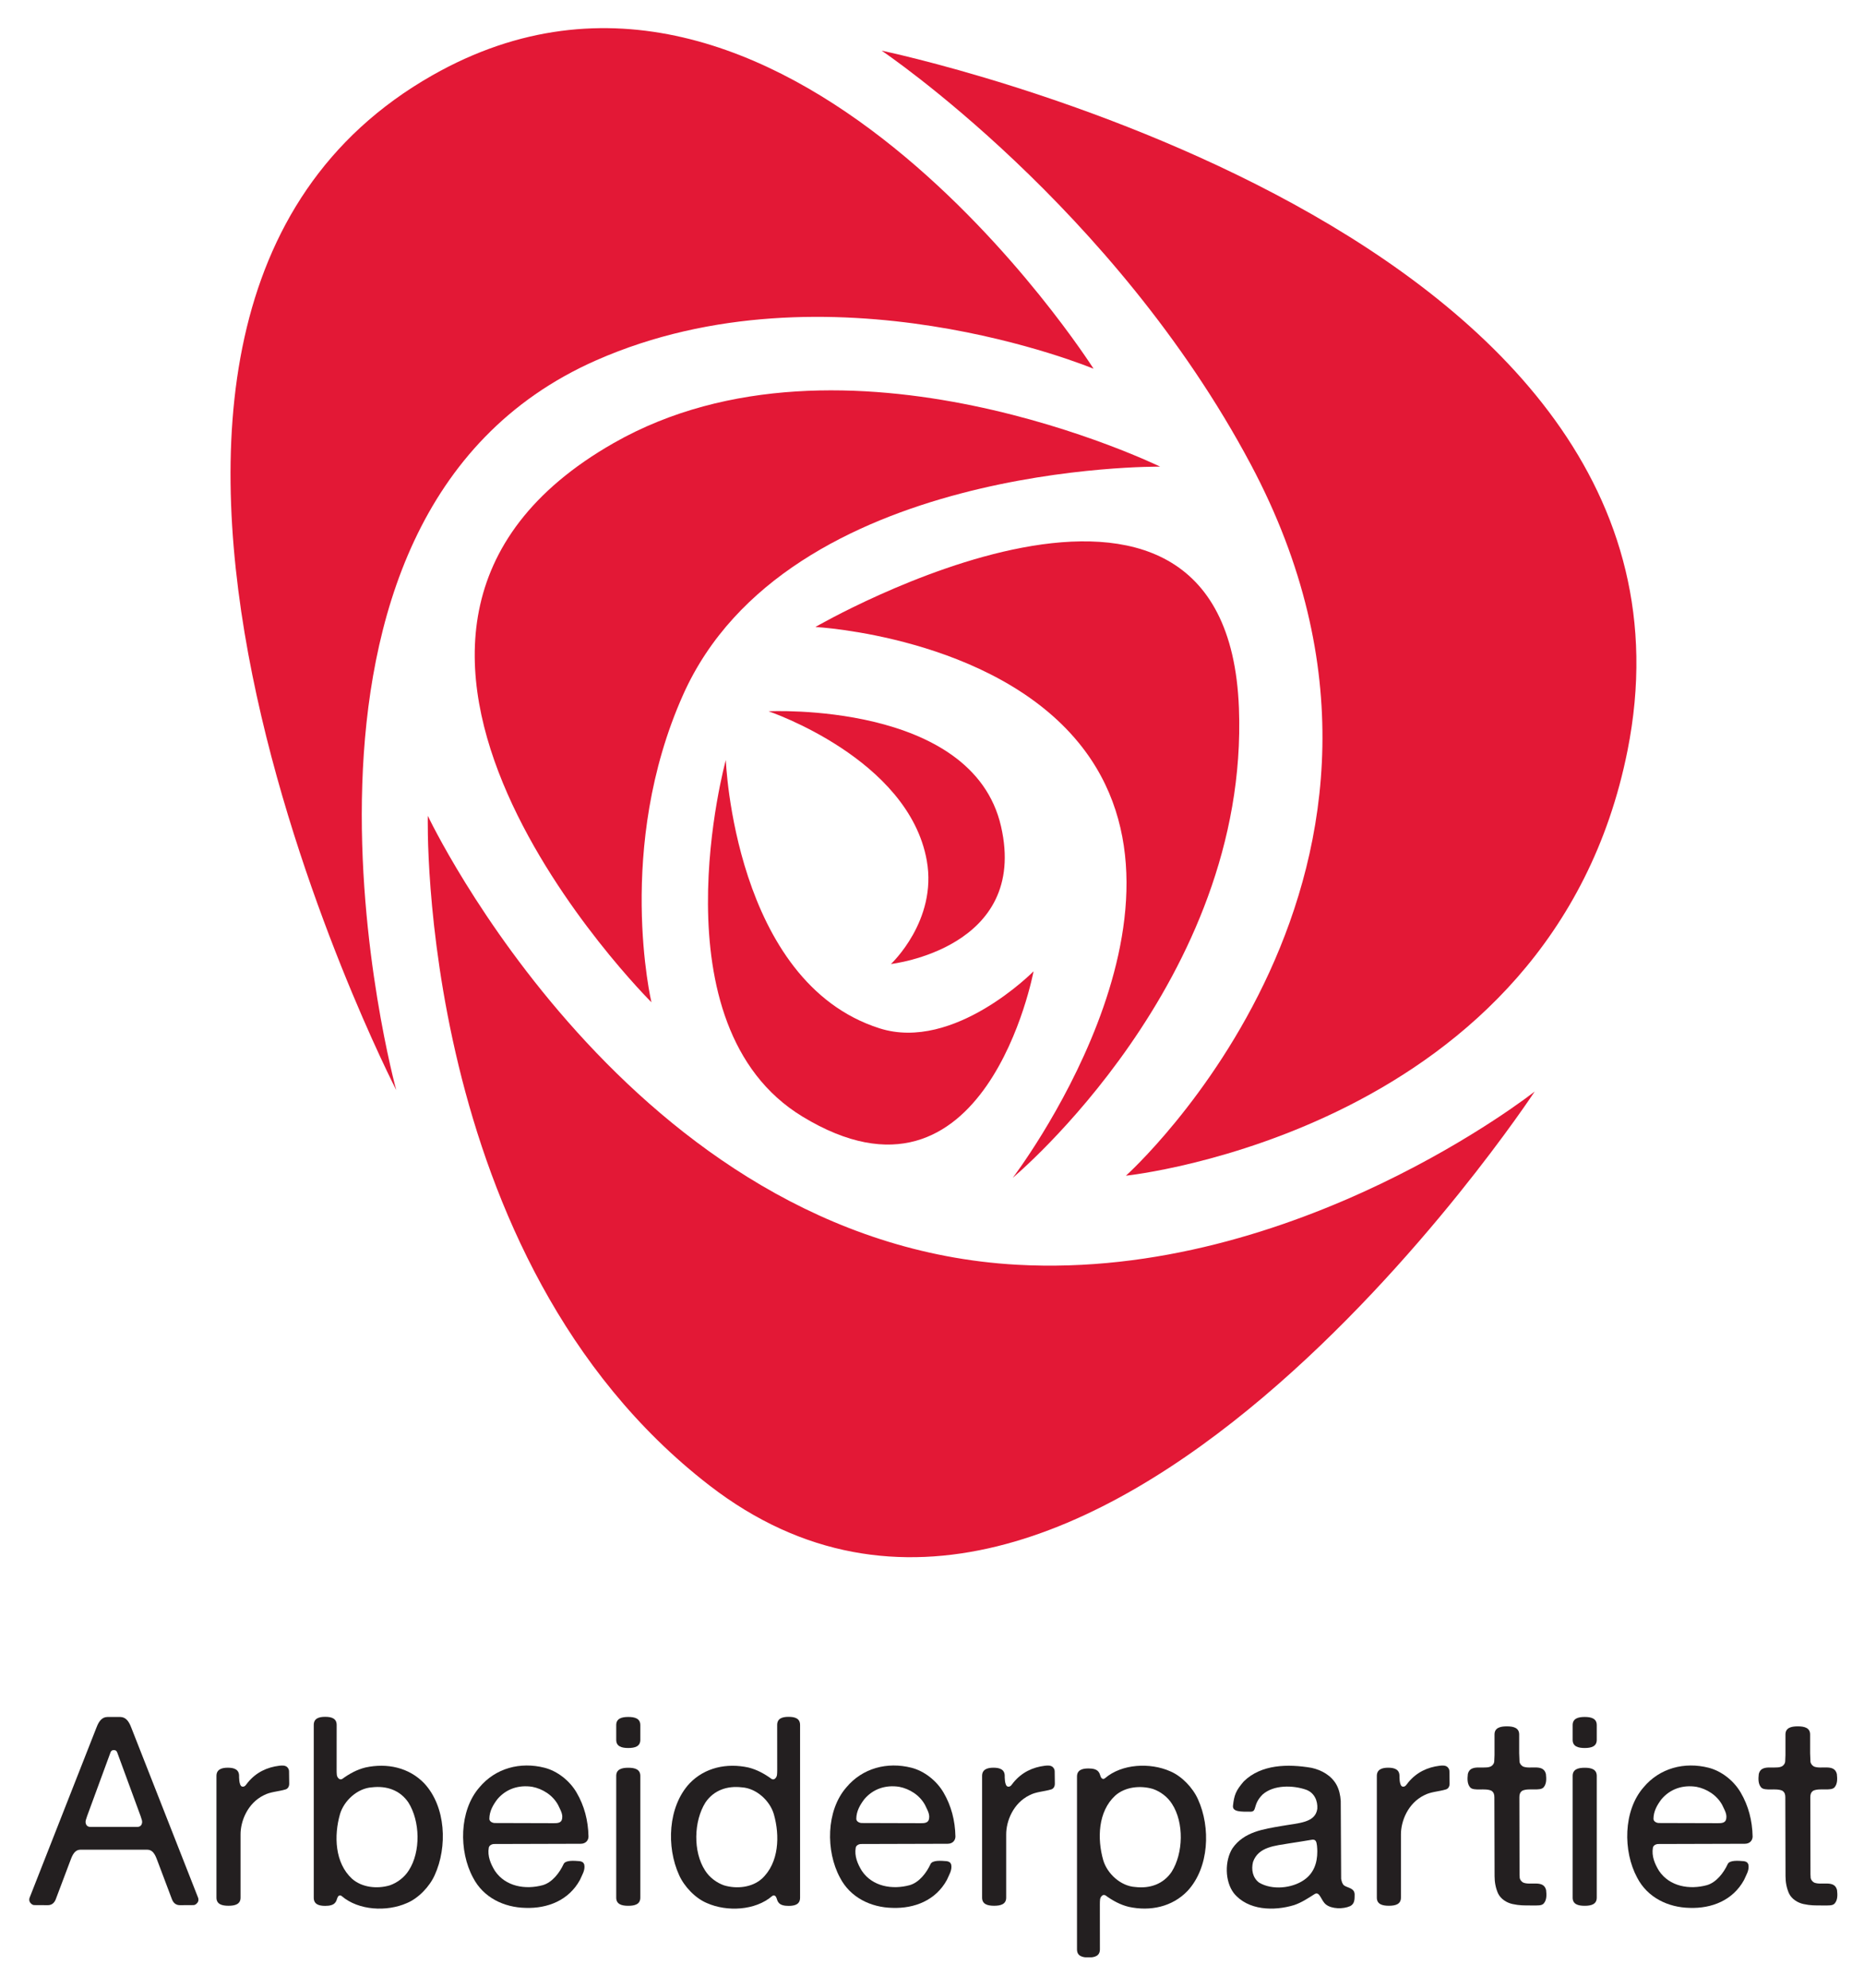 <?xml version="1.0" encoding="UTF-8" standalone="no"?>
<!-- Created with Inkscape (http://www.inkscape.org/) -->
<svg
   xmlns:dc="http://purl.org/dc/elements/1.1/"
   xmlns:cc="http://creativecommons.org/ns#"
   xmlns:rdf="http://www.w3.org/1999/02/22-rdf-syntax-ns#"
   xmlns:svg="http://www.w3.org/2000/svg"
   xmlns="http://www.w3.org/2000/svg"
   xmlns:sodipodi="http://sodipodi.sourceforge.net/DTD/sodipodi-0.dtd"
   xmlns:inkscape="http://www.inkscape.org/namespaces/inkscape"
   id="svg2403"
   sodipodi:version="0.32"
   inkscape:version="0.46"
   width="197.75"
   height="210.918"
   xml:space="preserve"
   sodipodi:docname="APLOGO.svg"
   version="1.0"
   inkscape:output_extension="org.inkscape.output.svg.inkscape"><defs
     id="defs2406"><inkscape:perspective
       sodipodi:type="inkscape:persp3d"
       inkscape:vp_x="0 : 526.18109 : 1"
       inkscape:vp_y="0 : 1000 : 0"
       inkscape:vp_z="744.09448 : 526.18109 : 1"
       inkscape:persp3d-origin="372.04724 : 350.78739 : 1"
       id="perspective2410" /><clipPath
       clipPathUnits="userSpaceOnUse"
       id="clipPath2418"><path
         d="M 0,592.367 L 656.4,592.367 L 656.4,0.06 L 0,0.06 L 0,592.367 z"
         id="path2420" /></clipPath><clipPath
       clipPathUnits="userSpaceOnUse"
       id="clipPath2498"><path
         d="M 0,592.367 L 656.4,592.367 L 656.4,0.06 L 0,0.06 L 0,592.367 z"
         id="path2500" /></clipPath><clipPath
       clipPathUnits="userSpaceOnUse"
       id="clipPath2518"><path
         d="M 0,592.367 L 656.4,592.367 L 656.4,0.06 L 0,0.06 L 0,592.367 z"
         id="path2520" /></clipPath><clipPath
       clipPathUnits="userSpaceOnUse"
       id="clipPath2538"><path
         d="M 0,592.367 L 656.4,592.367 L 656.4,0.06 L 0,0.06 L 0,592.367 z"
         id="path2540" /></clipPath></defs><sodipodi:namedview
     inkscape:window-height="750"
     inkscape:window-width="1280"
     inkscape:pageshadow="2"
     inkscape:pageopacity="0.0"
     guidetolerance="10.0"
     gridtolerance="10.0"
     objecttolerance="10.0"
     borderopacity="1.0"
     bordercolor="#666666"
     pagecolor="#ffffff"
     id="base"
     showgrid="false"
     inkscape:zoom="1"
     inkscape:cx="410.26437"
     inkscape:cy="219.62857"
     inkscape:window-x="-8"
     inkscape:window-y="-8"
     inkscape:current-layer="g2412" /><g
     id="g2412"
     inkscape:groupmode="layer"
     inkscape:label="ap_logo_cmyk"
     transform="matrix(1.25,0,0,-1.25,-311.428,474.263)"><g
       id="g2632"
       transform="matrix(0.97,0,0,0.97,9.959,8.952)"><g
         transform="matrix(0.281,0,0,0.281,236,212.999)"
         id="g2414"><g
           clip-path="url(#clipPath2418)"
           id="g2416"><g
             transform="translate(378.164,486.321)"
             id="g2422"><path
               id="path2424"
               style="fill:#e31836;fill-opacity:1;fill-rule:nonzero;stroke:none"
               d="M 0,0 C 0,0 -97.169,153.168 -205.912,91.345 C -340.382,14.89 -217.131,-224.569 -217.131,-224.569 C -217.131,-224.569 -266.087,-46.399 -154.867,2.627 C -82.497,34.533 0,0 0,0" /></g></g></g><g
         transform="matrix(0.281,0,0,0.281,323.722,377.483)"
         id="g2426"><path
           id="path2428"
           style="fill:#e31836;fill-opacity:1;fill-rule:nonzero;stroke:none"
           d="M 0,0 C 0,0 264.797,-54.797 232.238,-217.924 C 208.597,-336.431 76.06,-350.265 76.06,-350.265 C 76.06,-350.265 182.187,-255.19 114.928,-128.793 C 72.254,-48.588 0,0 0,0" /></g><g
         transform="matrix(0.281,0,0,0.281,380.861,286.423)"
         id="g2430"><path
           id="path2432"
           style="fill:#e31836;fill-opacity:1;fill-rule:nonzero;stroke:none"
           d="M 0,0 C 0,0 -139.968,-213.022 -256.962,-122.647 C -348.308,-52.082 -344.656,85.841 -344.656,85.841 C -344.656,85.841 -281.788,-47.203 -161.211,-53.93 C -74.342,-58.772 0,0 0,0" /></g><g
         transform="matrix(0.281,0,0,0.281,303.579,294.231)"
         id="g2434"><path
           id="path2436"
           style="fill:#e31836;fill-opacity:1;fill-rule:nonzero;stroke:none"
           d="M 0,0 C 0,0 -115.57,114.966 -11.723,174.127 C 59.836,214.896 158.396,166.759 158.396,166.759 C 158.396,166.759 42.229,168.111 9.877,95.772 C -11.387,48.22 0,0 0,0" /></g><g
         transform="matrix(0.281,0,0,0.281,317.925,327.063)"
         id="g2438"><path
           id="path2440"
           style="fill:#e31836;fill-opacity:1;fill-rule:nonzero;stroke:none"
           d="M 0,0 C 0,0 128.091,74.335 131.878,-25.246 C 135.103,-110.144 61.462,-171.476 61.462,-171.476 C 61.462,-171.476 124.796,-88.593 82.067,-36.156 C 54.958,-2.885 0,0 0,0" /></g><g
         transform="matrix(0.281,0,0,0.281,337.013,296.94)"
         id="g2442"><path
           id="path2444"
           style="fill:#e31836;fill-opacity:1;fill-rule:nonzero;stroke:none"
           d="M 0,0 C 0,0 -14.953,-79.885 -71.962,-45.224 C -118.591,-16.879 -95.823,65.785 -95.823,65.785 C -95.823,65.785 -93.259,-3.344 -47.943,-17.756 C -24.746,-25.133 0,0 0,0" /></g><g
         transform="matrix(0.281,0,0,0.281,324.536,297.579)"
         id="g2446"><path
           id="path2448"
           style="fill:#e31836;fill-opacity:1;fill-rule:nonzero;stroke:none"
           d="M 0,0 C 0,0 42.987,4.849 34.27,42.87 C 25.336,81.851 -38.111,78.683 -38.111,78.683 C -38.111,78.683 5.492,63.968 11.158,32.192 C 14.492,13.496 0,0 0,0" /></g></g><g
       id="g2684"
       transform="matrix(0.988,0,0,0.988,18.458,2.851)"><g
         transform="matrix(0.281,0,0,0.281,287.456,233.66)"
         id="g2482"><path
           id="path2484"
           style="fill:#231f20;fill-opacity:1;fill-rule:nonzero;stroke:none"
           d="M 0,0 C -2.034,0 -3.683,-0.479 -3.683,-2.49 L -3.683,-7.002 C -3.683,-9.011 -2.034,-9.49 0,-9.49 C 2.034,-9.49 3.683,-9.011 3.683,-7.002 L 3.683,-2.49 C 3.683,-0.479 2.034,0 0,0" /></g><g
         transform="matrix(0.281,0,0,0.281,369.615,233.66)"
         id="g2490"><path
           id="path2492"
           style="fill:#231f20;fill-opacity:1;fill-rule:nonzero;stroke:none"
           d="M 0,0 C -2.032,0 -3.682,-0.479 -3.682,-2.49 L -3.682,-7.002 C -3.682,-9.011 -2.032,-9.49 0,-9.49 C 2.034,-9.49 3.684,-9.011 3.684,-7.002 L 3.684,-2.49 C 3.684,-0.479 2.034,0 0,0" /></g><g
         transform="matrix(0.281,0,0,0.281,279.207,227.661)"
         id="g2450"><path
           id="path2452"
           style="fill:#231f20;fill-opacity:1;fill-rule:nonzero;stroke:none"
           d="M 0,0 C -4.126,0.63 -7.964,-0.609 -10.66,-3.791 C -11.995,-5.562 -13.089,-7.455 -13.112,-9.786 C -13.112,-10.596 -12.191,-11.071 -11.413,-11.073 L 6.582,-11.125 C 7.506,-11.125 8.57,-11.097 8.985,-10.249 C 9.643,-8.549 8.549,-7.018 7.917,-5.587 C 6.29,-2.55 3.159,-0.609 0,0 z M 13.578,-1.799 C 15.907,-5.805 17.096,-10.273 17.196,-15.202 C 17.183,-16.352 16.374,-17.413 14.815,-17.413 L -11.605,-17.487 C -12.396,-17.489 -13.129,-17.909 -13.282,-18.579 C -13.742,-21.175 -12.7,-23.605 -11.413,-25.695 C -8.157,-30.527 -2.062,-31.497 3.207,-30.068 C 6.12,-29.237 8.354,-26.275 9.57,-23.655 C 10.108,-22.362 12.821,-22.586 14.525,-22.731 C 15.282,-22.836 15.712,-23.166 15.907,-23.78 C 16.248,-25.523 15.204,-26.979 14.572,-28.486 C 11.171,-34.679 4.738,-37.252 -2.086,-37.011 C -8.644,-36.866 -14.958,-33.877 -18.114,-27.735 C -22.461,-19.672 -22.387,-7.312 -16.147,-0.172 C -11.193,5.753 -3.617,7.696 3.743,5.826 C 7.652,4.831 11.439,1.893 13.578,-1.799" /></g><g
         transform="matrix(0.281,0,0,0.281,379.208,227.661)"
         id="g2454"><path
           id="path2456"
           style="fill:#231f20;fill-opacity:1;fill-rule:nonzero;stroke:none"
           d="M 0,0 C -4.126,0.63 -7.966,-0.609 -10.66,-3.791 C -11.998,-5.562 -13.089,-7.455 -13.113,-9.786 C -13.113,-10.596 -12.192,-11.071 -11.414,-11.073 L 6.582,-11.125 C 7.506,-11.125 8.57,-11.097 8.985,-10.249 C 9.641,-8.549 8.548,-7.018 7.915,-5.587 C 6.289,-2.55 3.158,-0.609 0,0 z M 13.576,-1.799 C 15.906,-5.805 17.096,-10.273 17.195,-15.202 C 17.18,-16.352 16.371,-17.413 14.814,-17.413 L -11.608,-17.487 C -12.397,-17.489 -13.128,-17.909 -13.284,-18.579 C -13.744,-21.175 -12.702,-23.605 -11.414,-25.695 C -8.16,-30.527 -2.063,-31.497 3.205,-30.068 C 6.118,-29.237 8.353,-26.275 9.567,-23.655 C 10.107,-22.362 12.821,-22.586 14.522,-22.731 C 15.283,-22.836 15.71,-23.166 15.906,-23.78 C 16.247,-25.523 15.203,-26.979 14.571,-28.486 C 11.168,-34.679 4.737,-37.252 -2.088,-37.011 C -8.645,-36.866 -14.958,-33.877 -18.117,-27.735 C -22.46,-19.672 -22.388,-7.312 -16.151,-0.172 C -11.196,5.753 -3.619,7.696 3.742,5.826 C 7.651,4.831 11.441,1.893 13.576,-1.799" /></g><g
         transform="matrix(0.281,0,0,0.281,310.728,227.661)"
         id="g2458"><path
           id="path2460"
           style="fill:#231f20;fill-opacity:1;fill-rule:nonzero;stroke:none"
           d="M 0,0 C -4.125,0.63 -7.964,-0.609 -10.659,-3.791 C -11.993,-5.562 -13.087,-7.455 -13.11,-9.786 C -13.11,-10.596 -12.19,-11.071 -11.412,-11.073 L 6.584,-11.125 C 7.507,-11.125 8.572,-11.097 8.985,-10.249 C 9.643,-8.549 8.549,-7.018 7.917,-5.587 C 6.289,-2.55 3.159,-0.609 0,0 z M 13.58,-1.799 C 15.908,-5.805 17.098,-10.273 17.195,-15.202 C 17.183,-16.352 16.376,-17.413 14.815,-17.413 L -11.605,-17.487 C -12.395,-17.489 -13.128,-17.909 -13.281,-18.579 C -13.742,-21.175 -12.7,-23.605 -11.412,-25.695 C -8.157,-30.527 -2.061,-31.497 3.206,-30.068 C 6.121,-29.237 8.356,-26.275 9.571,-23.655 C 10.109,-22.362 12.822,-22.586 14.526,-22.731 C 15.284,-22.836 15.713,-23.166 15.908,-23.78 C 16.248,-25.523 15.204,-26.979 14.573,-28.486 C 11.173,-34.679 4.739,-37.252 -2.086,-37.011 C -8.643,-36.866 -14.957,-33.877 -18.114,-27.735 C -22.46,-19.672 -22.386,-7.312 -16.146,-0.172 C -11.192,5.753 -3.616,7.696 3.745,5.826 C 7.653,4.831 11.439,1.893 13.58,-1.799" /></g><g
         transform="matrix(0.281,0,0,0.281,346.088,223.099)"
         id="g2462"><path
           id="path2464"
           style="fill:#231f20;fill-opacity:1;fill-rule:nonzero;stroke:none"
           d="M 0,0 C -2.259,-0.392 -4.404,-0.714 -6.64,-1.063 C -10.793,-1.794 -16.013,-2.036 -17.664,-6.723 C -18.247,-9.051 -17.809,-11.579 -15.791,-13.063 C -11.811,-15.418 -5.787,-14.808 -2.099,-12.261 C 0.89,-10.218 1.991,-7.069 1.983,-3.516 C 1.963,-2.496 1.907,-0.982 1.523,-0.36 C 1.132,0.15 0.715,0.139 0,0 z M 7.861,16.833 C 8.661,15.35 9.026,13.702 9.148,11.924 L 9.27,-11.898 C 9.439,-12.647 9.56,-13.402 10.19,-13.934 C 11.333,-14.713 13.397,-14.7 13.397,-16.727 C 13.397,-18.303 13.372,-19.519 12.061,-20.225 C 9.852,-21.218 6.382,-21.12 4.654,-19.764 C 3.11,-18.607 2.767,-15.574 1.156,-16.56 C -0.86,-17.844 -2.872,-19.18 -5.132,-19.933 C -11.229,-21.78 -19.214,-21.61 -23.541,-16.268 C -26.309,-12.647 -26.355,-6.381 -23.954,-2.569 C -20.408,2.53 -14.367,3.306 -8.97,4.253 C -3.574,5.201 1.353,5.201 1.983,9.5 C 2.152,11.974 1.076,14.4 -1.392,15.326 C -5.472,16.758 -11.349,16.881 -14.749,13.87 C -17.878,10.741 -16.319,8.624 -18.465,8.624 C -21.249,8.624 -23.954,8.523 -23.798,10.403 C -23.437,13.72 -22.925,15.052 -20.504,17.877 C -15.186,23.123 -6.978,23.269 0.235,22.028 C 3.22,21.373 6.255,19.746 7.861,16.833" /></g><g
         transform="matrix(0.281,0,0,0.281,258.316,228.985)"
         id="g2466"><path
           id="path2468"
           style="fill:#231f20;fill-opacity:1;fill-rule:nonzero;stroke:none"
           d="M 0,0 C 0.012,0.505 -0.225,0.975 -0.598,1.333 C -1.205,1.843 -1.995,1.837 -2.988,1.726 C -6.704,1.267 -10.031,-0.261 -12.604,-3.395 C -13.091,-3.954 -13.467,-4.884 -14.4,-4.635 C -15.367,-4.296 -15.272,-1.379 -15.272,-1.379 C -15.272,0.644 -16.883,1.125 -18.719,1.125 C -20.555,1.125 -22.19,0.632 -22.19,-1.379 L -22.19,-38.585 C -22.19,-40.595 -20.54,-41.076 -18.508,-41.076 C -16.473,-41.076 -14.824,-40.595 -14.824,-38.585 L -14.824,-19.303 C -14.841,-15.199 -12.685,-9.747 -7.748,-7.307 C -5.732,-6.211 -3.255,-6.187 -1.044,-5.507 C -0.445,-5.32 0.056,-4.73 0.048,-3.757 L 0,0" /></g><g
         transform="matrix(0.281,0,0,0.281,357.995,228.985)"
         id="g2470"><path
           id="path2472"
           style="fill:#231f20;fill-opacity:1;fill-rule:nonzero;stroke:none"
           d="M 0,0 C 0.015,0.505 -0.222,0.975 -0.598,1.333 C -1.205,1.843 -1.993,1.837 -2.988,1.726 C -6.703,1.267 -10.03,-0.261 -12.605,-3.395 C -13.088,-3.954 -13.468,-4.884 -14.401,-4.635 C -15.367,-4.296 -15.271,-1.379 -15.271,-1.379 C -15.271,0.644 -16.884,1.125 -18.716,1.125 C -20.554,1.125 -22.191,0.632 -22.191,-1.379 L -22.191,-38.585 C -22.191,-40.595 -20.54,-41.076 -18.506,-41.076 C -16.473,-41.076 -14.823,-40.595 -14.823,-38.585 L -14.823,-19.303 C -14.84,-15.199 -12.684,-9.747 -7.746,-7.307 C -5.73,-6.211 -3.255,-6.187 -1.044,-5.507 C -0.445,-5.32 0.055,-4.73 0.048,-3.757 L 0,0" /></g><g
         transform="matrix(0.281,0,0,0.281,324.086,228.985)"
         id="g2474"><path
           id="path2476"
           style="fill:#231f20;fill-opacity:1;fill-rule:nonzero;stroke:none"
           d="M 0,0 C 0.012,0.505 -0.227,0.975 -0.6,1.333 C -1.205,1.843 -1.995,1.837 -2.991,1.726 C -6.706,1.267 -10.033,-0.261 -12.606,-3.395 C -13.09,-3.954 -13.468,-4.884 -14.402,-4.635 C -15.369,-4.296 -15.275,-1.379 -15.275,-1.379 C -15.275,0.644 -16.885,1.125 -18.72,1.125 C -20.556,1.125 -22.192,0.632 -22.192,-1.379 L -22.192,-38.585 C -22.192,-40.595 -20.542,-41.076 -18.509,-41.076 C -16.474,-41.076 -14.826,-40.595 -14.826,-38.585 L -14.826,-19.303 C -14.843,-15.199 -12.687,-9.747 -7.75,-7.307 C -5.733,-6.211 -3.256,-6.187 -1.047,-5.507 C -0.447,-5.32 0.054,-4.73 0.046,-3.757 L 0,0" /></g><g
         transform="matrix(0.281,0,0,0.281,287.456,229.297)"
         id="g2478"><path
           id="path2480"
           style="fill:#231f20;fill-opacity:1;fill-rule:nonzero;stroke:none"
           d="M 0,0 C -2.034,0 -3.683,-0.479 -3.683,-2.49 L -3.683,-39.706 C -3.683,-41.717 -2.034,-42.197 0,-42.197 C 2.034,-42.197 3.683,-41.717 3.683,-39.706 L 3.683,-2.49 C 3.683,-0.479 2.034,0 0,0" /></g><g
         transform="matrix(0.281,0,0,0.281,369.615,229.297)"
         id="g2486"><path
           id="path2488"
           style="fill:#231f20;fill-opacity:1;fill-rule:nonzero;stroke:none"
           d="M 0,0 C -2.032,0 -3.682,-0.479 -3.682,-2.49 L -3.682,-39.706 C -3.682,-41.717 -2.032,-42.197 0,-42.197 C 2.034,-42.197 3.684,-41.717 3.684,-39.706 L 3.684,-2.49 C 3.684,-0.479 2.034,0 0,0" /></g><g
         transform="matrix(0.281,0,0,0.281,236,212.999)"
         id="g2494"><g
           clip-path="url(#clipPath2498)"
           id="g2496"><g
             transform="translate(349.215,26.166)"
             id="g2502"><path
               id="path2504"
               style="fill:#231f20;fill-opacity:1;fill-rule:nonzero;stroke:none"
               d="M 0,0 C -2.548,-3.74 -6.626,-5.146 -11.12,-4.614 C -15.54,-4.347 -19.691,-0.559 -20.905,3.597 C -22.776,10.152 -22.51,18.455 -17.24,23.314 C -14.232,26.009 -9.567,26.495 -5.706,25.353 C -3.444,24.574 -1.238,22.949 0.123,20.787 C 3.84,15.058 3.597,5.707 0,0 z M 8.062,22.196 C 6.509,25.695 3.107,29.288 -0.457,30.767 C -6.556,33.465 -15.222,33.075 -20.397,28.606 C -20.652,28.411 -20.944,28.34 -21.237,28.523 C -21.732,28.83 -21.805,29.626 -22.074,30.187 C -22.148,30.33 -22.229,30.45 -22.316,30.558 C -22.901,31.384 -24.07,31.619 -25.419,31.619 C -27.355,31.619 -28.921,31.141 -28.921,29.132 L -28.921,-23.676 C -28.921,-25.688 -27.355,-26.166 -25.419,-26.166 C -23.486,-26.166 -21.919,-25.688 -21.919,-23.676 L -21.932,-9.929 C -21.883,-8.911 -22.074,-7.844 -21.15,-7.187 C -20.831,-6.984 -20.485,-7.03 -20.204,-7.187 C -18.015,-8.79 -15.687,-10.051 -13.111,-10.682 C -6.506,-12.117 0.194,-10.682 4.86,-5.829 C 11.514,1.337 11.973,13.624 8.062,22.196" /></g></g></g><g
         transform="matrix(0.281,0,0,0.281,294.087,226.317)"
         id="g2506"><path
           id="path2508"
           style="fill:#231f20;fill-opacity:1;fill-rule:nonzero;stroke:none"
           d="M 0,0 C 2.549,3.739 6.627,5.148 11.118,4.617 C 15.54,4.348 19.693,0.559 20.905,-3.596 C 22.777,-10.149 22.508,-18.456 17.239,-23.314 C 14.231,-26.007 9.565,-26.494 5.705,-25.353 C 3.447,-24.574 1.238,-22.949 -0.122,-20.787 C -3.839,-15.058 -3.596,-5.707 0,0 z M -8.062,-22.196 C -6.508,-25.695 -3.107,-29.287 0.46,-30.767 C 6.557,-33.463 15.222,-33.071 20.398,-28.607 C 20.652,-28.413 20.944,-28.337 21.236,-28.52 C 21.731,-28.831 21.805,-29.627 22.073,-30.185 C 22.147,-30.326 22.229,-30.45 22.317,-30.558 C 22.901,-31.383 24.07,-31.62 25.42,-31.62 C 27.354,-31.62 28.921,-31.137 28.921,-29.128 L 28.921,23.678 C 28.921,25.687 27.354,26.167 25.42,26.167 C 23.487,26.167 21.92,25.687 21.92,23.678 L 21.931,9.929 C 21.884,8.911 22.073,7.847 21.15,7.189 C 20.831,6.984 20.486,7.03 20.204,7.189 C 18.017,8.79 15.686,10.052 13.111,10.684 C 6.506,12.119 -0.195,10.684 -4.859,5.828 C -11.513,-1.337 -11.973,-13.625 -8.062,-22.196" /></g><g
         transform="matrix(0.281,0,0,0.281,268.6,220.477)"
         id="g2510"><path
           id="path2512"
           style="fill:#231f20;fill-opacity:1;fill-rule:nonzero;stroke:none"
           d="M 0,0 C -1.361,-2.162 -3.568,-3.787 -5.828,-4.566 C -9.687,-5.707 -14.353,-5.22 -17.361,-2.527 C -22.63,2.331 -22.899,10.638 -21.028,17.191 C -19.815,21.346 -15.662,25.135 -11.24,25.404 C -6.75,25.935 -2.671,24.526 -0.123,20.787 C 3.474,15.08 3.717,5.729 0,0 z M 4.737,26.615 C 0.072,31.471 -6.628,32.906 -13.233,31.471 C -15.808,30.839 -18.139,29.577 -20.325,27.976 C -20.608,27.817 -20.953,27.771 -21.272,27.976 C -22.195,28.634 -22.006,29.698 -22.053,30.716 L -22.042,44.465 C -22.042,46.474 -23.608,46.954 -25.542,46.954 C -27.477,46.954 -29.043,46.474 -29.043,44.465 L -29.043,-8.341 C -29.043,-10.35 -27.477,-10.833 -25.542,-10.833 C -24.193,-10.833 -23.023,-10.596 -22.44,-9.771 C -22.352,-9.663 -22.269,-9.539 -22.195,-9.398 C -21.929,-8.84 -21.854,-8.044 -21.359,-7.733 C -21.066,-7.55 -20.774,-7.626 -20.521,-7.82 C -15.344,-12.284 -6.679,-12.676 -0.581,-9.98 C 2.985,-8.5 6.386,-4.908 7.94,-1.409 C 11.85,7.162 11.392,19.45 4.737,26.615" /></g><g
         transform="matrix(0.281,0,0,0.281,236,212.999)"
         id="g2514"><g
           clip-path="url(#clipPath2518)"
           id="g2516"><g
             transform="translate(34.378,40.78)"
             id="g2522"><path
               id="path2524"
               style="fill:#231f20;fill-opacity:1;fill-rule:nonzero;stroke:none"
               d="M 0,0 C -0.219,-0.584 -0.737,-0.868 -1.335,-0.873 L -15.703,-0.873 C -16.301,-0.868 -16.818,-0.584 -17.037,0 C -17.4,0.867 -16.892,1.664 -16.696,2.441 L -9.581,21.806 C -9.504,22.011 -9.332,22.621 -8.519,22.621 C -7.706,22.621 -7.532,22.011 -7.456,21.806 L -0.341,2.441 C -0.147,1.664 0.363,0.867 0,0 z M 17.265,-22.584 L -3.235,29.59 L -3.242,29.598 C -3.91,31.385 -4.886,32.738 -6.566,32.738 L -10.471,32.738 C -12.152,32.738 -13.126,31.385 -13.795,29.598 L -13.802,29.59 L -34.303,-22.584 C -34.303,-22.584 -34.473,-23.125 -34.303,-23.622 C -34.132,-24.118 -33.477,-24.762 -32.86,-24.762 C -31.587,-24.774 -29.392,-24.786 -28.693,-24.786 C -27.256,-24.786 -26.557,-23.82 -26.192,-22.753 L -21.99,-11.61 C -21.407,-10.156 -20.825,-7.884 -18.785,-7.834 L 1.749,-7.834 C 3.787,-7.884 4.37,-10.156 4.953,-11.61 L 9.154,-22.753 C 9.519,-23.82 10.218,-24.786 11.655,-24.786 C 12.354,-24.786 14.55,-24.774 15.822,-24.762 C 16.44,-24.762 17.094,-24.118 17.265,-23.622 C 17.436,-23.125 17.265,-22.584 17.265,-22.584" /></g></g></g><g
         transform="matrix(0.281,0,0,0.281,391.291,218.792)"
         id="g2526"><path
           id="path2528"
           style="fill:#231f20;fill-opacity:1;fill-rule:nonzero;stroke:none"
           d="M 0,0 C -0.777,3.206 -4.736,1.335 -6.993,2.285 C -7.528,2.576 -7.939,3.111 -8.061,3.666 C -8.089,4.061 -8.104,4.455 -8.12,4.846 L -8.168,28.365 C -8.168,29.213 -7.998,29.844 -7.292,30.355 C -5.375,31.299 -1.854,30.151 -0.763,31.397 C 0.162,32.468 0.111,34.008 -0.055,35.478 C -0.835,38.685 -4.796,36.816 -7.051,37.761 C -7.585,38.053 -7.998,38.589 -8.12,39.147 C -8.177,40.046 -8.203,40.943 -8.227,41.839 L -8.227,47.554 C -8.227,49.563 -9.917,50.042 -11.994,50.042 C -14.08,50.042 -15.766,49.563 -15.766,47.554 L -15.766,41.225 C -15.785,40.586 -15.809,39.944 -15.846,39.302 C -15.87,39.164 -15.894,39.026 -15.928,38.891 C -16.063,38.533 -16.311,38.202 -16.626,37.953 C -17.442,37.379 -18.598,37.478 -19.707,37.454 C -21.562,37.492 -23.413,37.554 -23.921,35.468 C -24.086,33.998 -24.135,32.457 -23.214,31.387 C -22.12,30.139 -18.601,31.29 -16.681,30.344 C -15.977,29.836 -15.807,29.204 -15.807,28.355 L -15.747,4.25 C -15.747,2.356 -15.403,0.609 -14.698,-0.997 C -13.877,-2.767 -11.984,-3.901 -10.259,-4.272 C -8.089,-4.739 -6.745,-4.707 -4.239,-4.707 C -2.465,-4.707 -1.342,-4.81 -0.703,-4.081 C 0.221,-3.009 0.169,-1.47 0,0" /></g><g
         transform="matrix(0.281,0,0,0.281,366.299,218.792)"
         id="g2530"><path
           id="path2532"
           style="fill:#231f20;fill-opacity:1;fill-rule:nonzero;stroke:none"
           d="M 0,0 C -0.777,3.206 -4.736,1.335 -6.994,2.285 C -7.528,2.576 -7.942,3.111 -8.061,3.666 C -8.088,4.061 -8.105,4.455 -8.119,4.846 L -8.168,28.365 C -8.168,29.213 -8,29.844 -7.294,30.355 C -5.375,31.299 -1.855,30.151 -0.762,31.397 C 0.16,32.468 0.111,34.008 -0.057,35.478 C -0.836,38.685 -4.796,36.816 -7.053,37.761 C -7.588,38.053 -8,38.589 -8.119,39.147 C -8.176,40.046 -8.206,40.943 -8.229,41.839 L -8.229,47.554 C -8.229,49.563 -9.918,50.042 -11.997,50.042 C -14.081,50.042 -15.767,49.563 -15.767,47.554 L -15.767,41.225 C -15.787,40.586 -15.811,39.944 -15.85,39.302 C -15.87,39.164 -15.896,39.026 -15.931,38.891 C -16.063,38.533 -16.312,38.202 -16.627,37.953 C -17.443,37.379 -18.601,37.478 -19.708,37.454 C -21.561,37.492 -23.413,37.554 -23.921,35.468 C -24.088,33.998 -24.136,32.457 -23.216,31.387 C -22.123,30.139 -18.603,31.29 -16.683,30.344 C -15.977,29.836 -15.809,29.204 -15.809,28.355 L -15.749,4.25 C -15.749,2.356 -15.402,0.609 -14.7,-0.997 C -13.878,-2.767 -11.987,-3.901 -10.26,-4.272 C -8.088,-4.739 -6.746,-4.707 -4.238,-4.707 C -2.466,-4.707 -1.343,-4.81 -0.704,-4.081 C 0.217,-3.009 0.168,-1.47 0,0" /></g></g></g></svg>